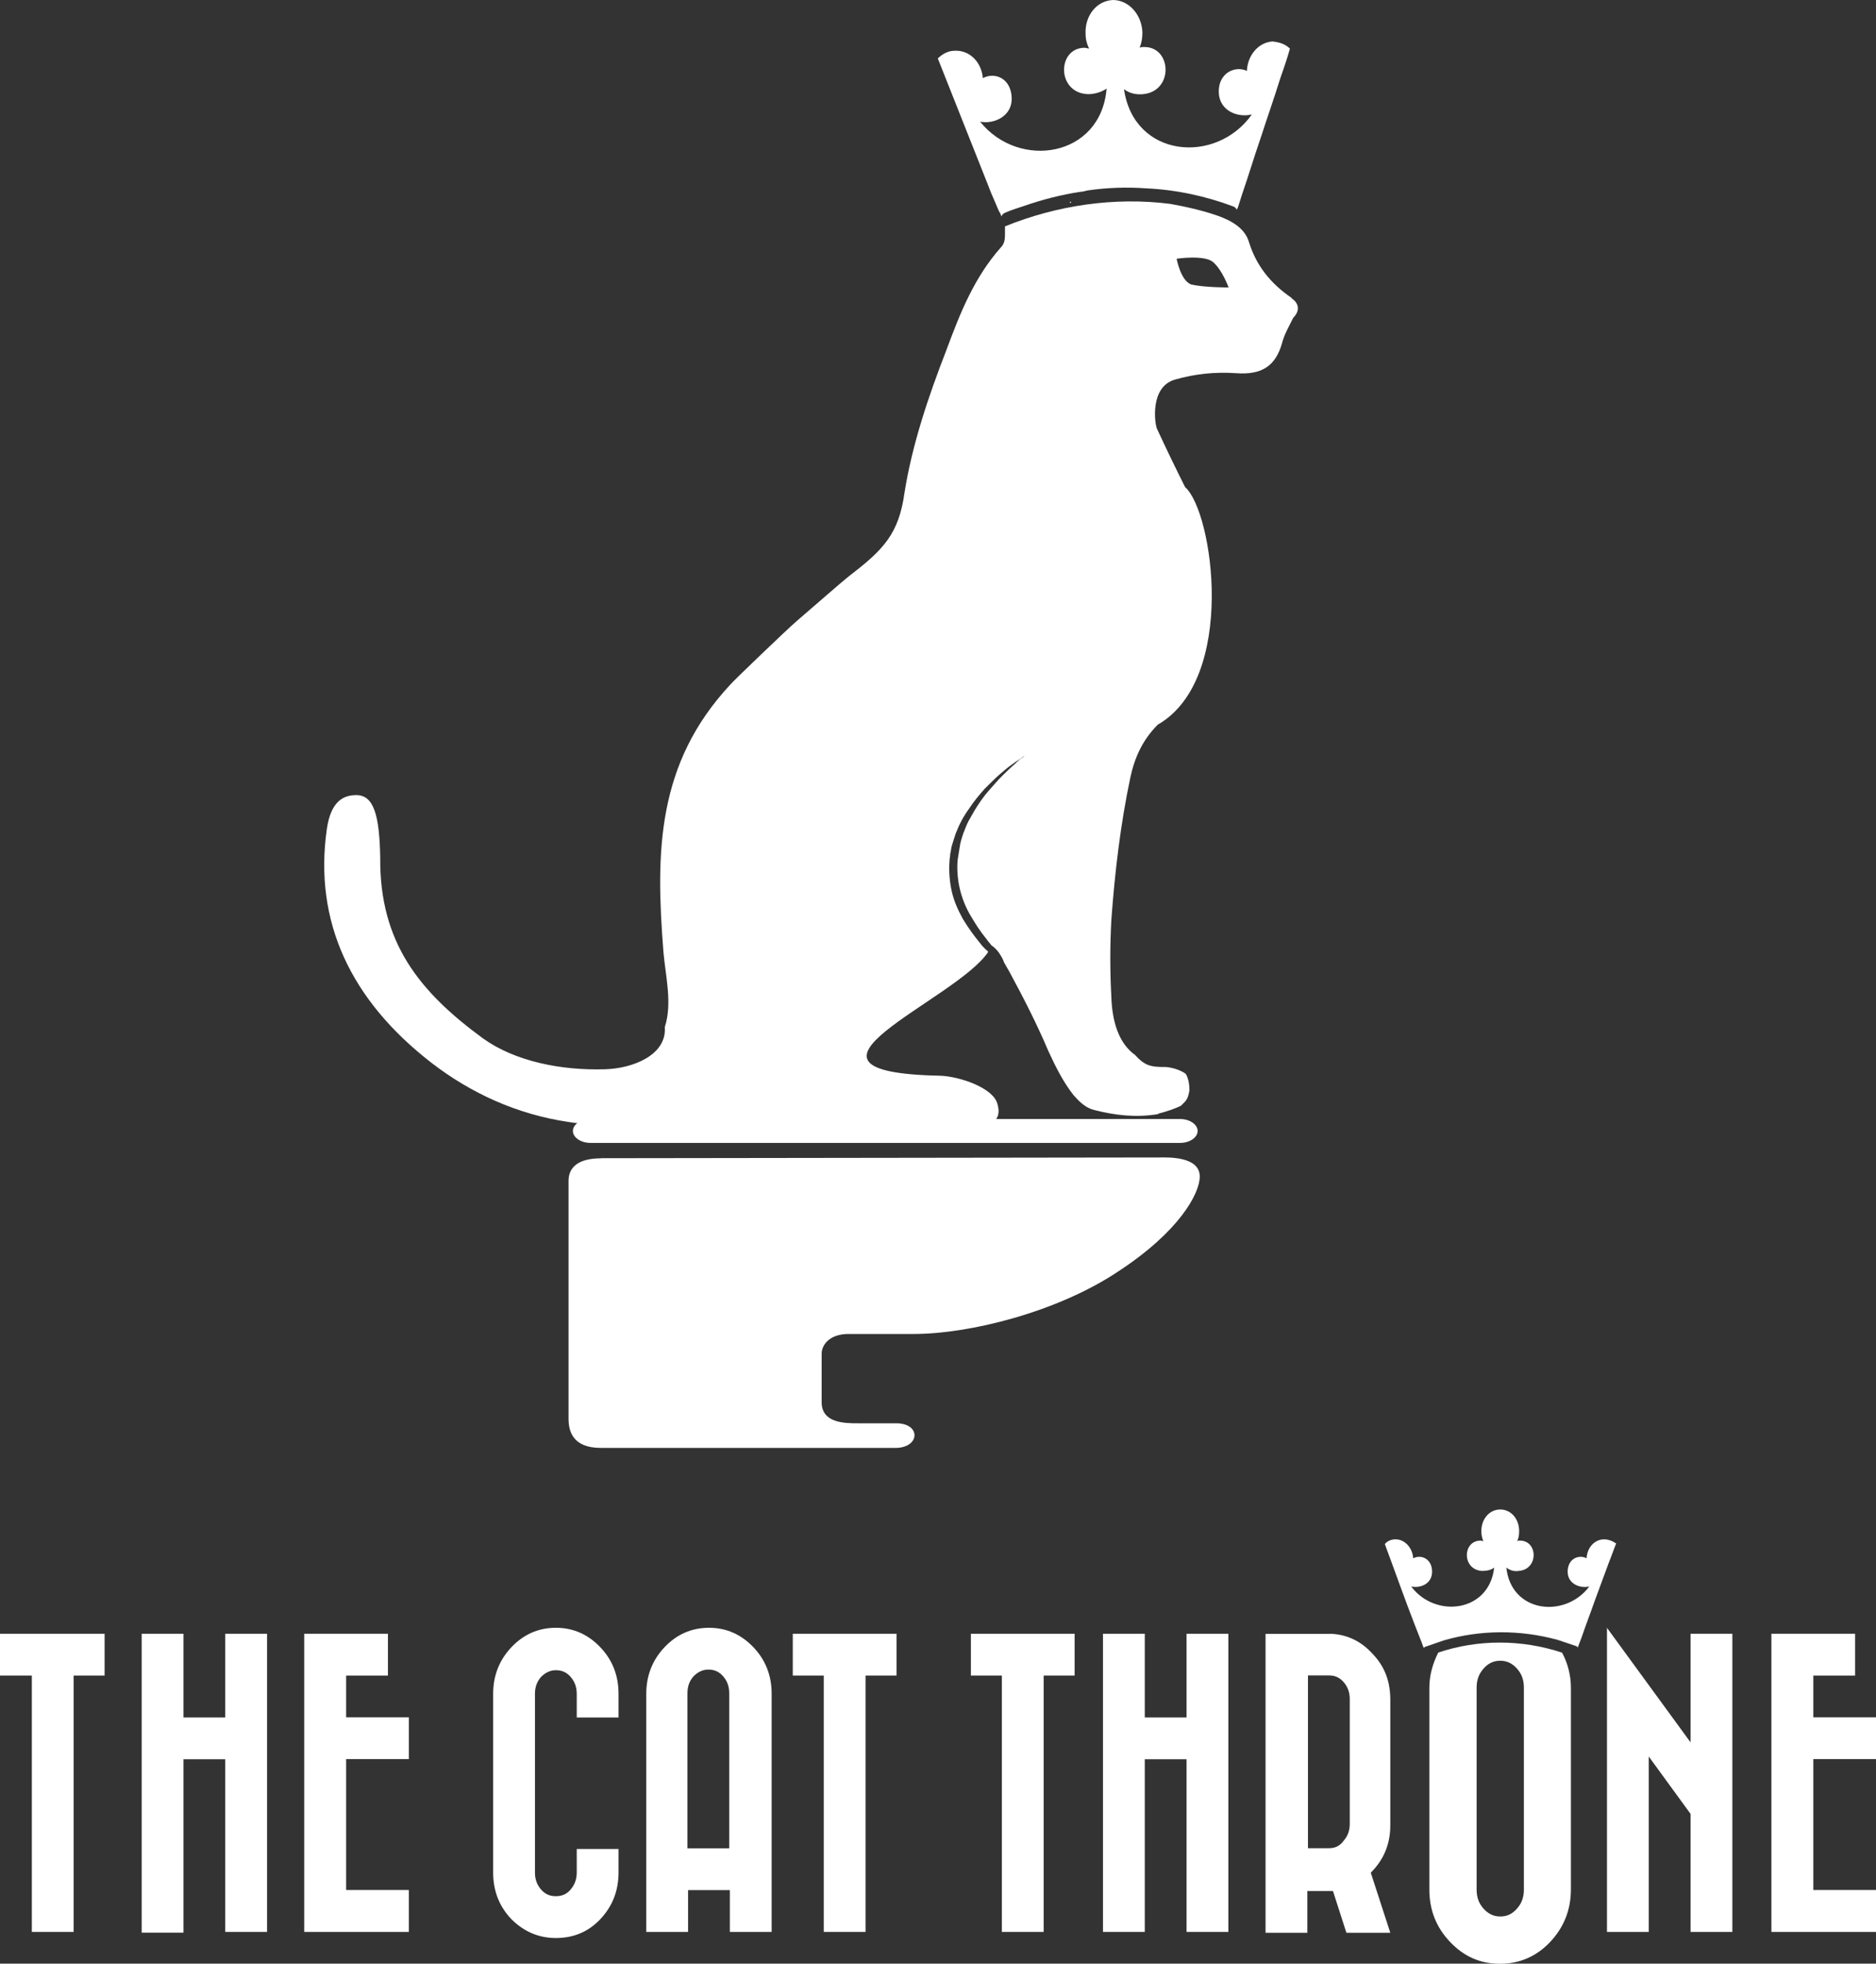 <svg viewBox="0 0 150.83 157.86" xmlns="http://www.w3.org/2000/svg" data-sanitized-data-name="Layer 2" data-name="Layer 2" id="Layer_2">
  <rect x="0" y="0" width="150.83" height="157.86" fill="#333333" stroke="none"/>
  <defs>
    <style>
      .cls-1 {
        fill: #fff;
      }
    </style>
  </defs>
  <g id="logo">
    <g data-sanitized-data-name="Layer 1-2" data-name="Layer 1-2" id="Layer_1-2">
      <g>
        <g>
          <path d="m48.31,93.12c-1.98,0-2.6.85-2.6,1.81v19.1c0,.96.28,2.37,2.6,2.37h23.68c1.98,0,2.09-1.98.06-1.98h-3.05c-1.07,0-2.94,0-2.94-1.7v-3.9c0-.68.62-1.58,2.15-1.58h5.26c4.46,0,11.53-1.75,16.44-5.03,4.92-3.22,6.55-6.27,6.55-7.63,0-1.64-2.6-1.53-3.16-1.53l-44.98.06h0Z" class="cls-1"></path>
          <path d="m94.88,91.88c.79,0,1.41-.45,1.41-.96s-.62-.96-1.41-.96h-47.41c-.79,0-1.41.45-1.41.96s.62.96,1.41.96h47.41Z" class="cls-1"></path>
        </g>
        <g>
          <path d="m103.86,23.96c-1.75-1.19-2.88-2.66-3.45-4.52-.34-1.13-1.47-1.75-2.66-2.15-1.19-.4-2.43-.68-3.67-.9-4.46-.57-9.1.11-13.28,1.81v.51c0,.45,0,.85-.34,1.19-2.15,2.43-3.28,5.31-4.35,8.19-1.47,3.79-2.77,7.63-3.39,11.53-.45,3.28-1.7,4.58-4.35,6.61-.73.57-3.62,3.11-4.35,3.73-.73.62-5.14,4.86-5.26,5.03-5.99,6.39-6.05,13.56-5.42,21.53.17,1.98.73,4.13.11,6.05.17,2.26-2.6,3.33-4.8,3.39-3.5.11-7.23-.62-9.83-2.49-5.09-3.73-8.31-7.69-8.25-14.52-.06-3.39-.51-5.03-1.92-5.03-.96,0-2.03.4-2.37,2.71-1.07,7.46,1.92,13.79,8.42,18.82,3.16,2.43,6.84,4.13,11.02,4.75,2.66.4,5.42.34,8.08.4,2.83.06,5.65.11,8.48.06,2.71,0,4.75-.06,7.01-.11,2.71-.06,5.03-.17,6.78-.23,1.41.17,2.49.11,3.05.06.28-.06.68-.11.9-.34.28-.28.34-.73.17-1.3-.34-1.3-3.05-2.2-4.58-2.26-14.18-.28,1.19-5.99,3.84-9.95-.06-.11-.17-.17-.23-.23-.11-.11-.28-.28-.4-.45-.51-.62-.96-1.24-1.41-1.98-.4-.73-.73-1.47-.9-2.26-.17-.79-.23-1.64-.17-2.37,0-.23.06-.4.06-.62.06-.17.06-.4.11-.57.11-.4.23-.73.34-1.07.28-.73.62-1.36,1.07-1.98.4-.62.85-1.13,1.24-1.58.45-.45.85-.85,1.24-1.19s.73-.62,1.07-.85c.28-.23.57-.34.73-.51.17-.11.23-.11.28-.17,0,0-.11.06-.23.17-.17.11-.4.28-.68.57-.28.23-.62.57-.96.9s-.73.79-1.13,1.24c-.4.45-.79,1.02-1.13,1.58-.17.28-.34.62-.51.9-.17.34-.28.68-.4.96-.11.34-.23.68-.28,1.07-.06.34-.11.73-.17,1.07-.06.73,0,1.53.17,2.26s.45,1.47.85,2.15.79,1.3,1.3,1.92c.11.17.28.34.4.51.34.23.57.51.73.79.11.17.23.4.28.57.17.28.28.51.45.79,1.13,2.09,2.2,4.18,3.11,6.33.57,1.24,1.19,2.49,2.03,3.56.45.51.96,1.02,1.64,1.19,1.75.45,3.39.62,5.14.34,0,0,.06-.06.11-.06.62-.17,1.19-.34,1.75-.62l.34-.34c.23-.28.28-.57.34-.9,0-.4-.06-.9-.28-1.3,0,0-.06,0-.06-.06-.45-.28-.96-.45-1.53-.51-.51,0-1.02,0-1.47-.17-.4-.17-.73-.45-1.02-.79-1.36-.96-1.86-2.77-1.92-4.69-.11-2.03-.11-4.13,0-6.16.28-3.84.73-7.69,1.53-11.47.34-1.58.96-2.99,2.2-4.24,6.39-3.67,4.46-17.12,2.2-19.1-.79-1.58-1.53-3.11-2.26-4.69-.17-.34-.62-3.39,1.47-3.96,1.58-.45,3.16-.62,4.86-.51,2.15.17,3.22-.62,3.73-2.43.17-.68.57-1.36.9-2.03.57-.57.45-1.19-.17-1.58h0Zm-8.02-1.07c-.9-.23-1.24-2.09-1.24-2.09,0,0,2.26-.34,2.94.28.73.62,1.24,2.03,1.24,2.03,0,0-1.98,0-2.94-.23h0Z" class="cls-1"></path>
          <path d="m102.34,3.33c-1.13.06-2.03,1.07-2.09,2.37-.96-.45-2.32.17-2.26,1.75.06,1.47,1.53,2.03,2.66,1.75-2.88,4.07-9.49,3.5-10.28-2.03.45.34.96.45,1.53.4,2.49-.23,2.32-3.84.06-3.79-.11,0-.23,0-.34.06.17-.4.23-.79.23-1.24-.06-1.47-1.13-2.6-2.37-2.6-1.3.06-2.26,1.24-2.2,2.71,0,.45.11.85.28,1.19-.11,0-.23-.06-.4-.06-2.2.06-2.2,3.67.34,3.73.51,0,1.07-.17,1.47-.45-.45,5.54-7.06,6.55-10.17,2.66,1.13.23,2.6-.45,2.54-1.92-.06-1.58-1.36-2.09-2.32-1.58-.11-1.3-1.07-2.26-2.26-2.2-.51,0-.96.23-1.36.62,1.3,3.28,2.6,6.55,3.9,9.83.23.62.51,1.3.79,1.92.11.23.17.45.28.62s.11.28.17.34v-.06c.06-.11.11-.17.23-.23.51-.23,1.07-.4,1.58-.57,1.47-.51,2.99-.9,4.52-1.13.17,0,.34-.06.57-.11,1.58-.23,3.16-.28,4.69-.17,2.43.11,4.8.62,7.06,1.47.11.06.17.11.23.23v.06c0-.06.06-.11.11-.23l.34-1.07c.51-1.47.96-2.99,1.47-4.46.51-1.58,1.07-3.16,1.58-4.8.28-.79.57-1.64.79-2.43h0c-.34-.34-.79-.51-1.36-.57h0Zm-3.73,11.25h0s-.11-.06,0,0Z" class="cls-1"></path>
          <path d="m98.55,14.47s0-.06,0,0c-.17-.11,0,0,0,0Z" class="cls-1"></path>
          <path d="m86.06,16.33s.06-.06.06-.11h-.11c0,.06.06.11.06.11Z" class="cls-1"></path>
        </g>
      </g>
    </g>
    <g data-sanitized-data-name="Layer 1-2" data-name="Layer 1-2" id="Layer_1-2-2">
      <g>
        <g>
          <path d="m8.41,131.34v3.36h-2.49v20.61h-3.36v-20.61H0v-3.36h8.41Z" class="cls-1"></path>
          <path d="m18.11,131.34h3.36v23.97h-3.36v-13.88h-3.36v13.94h-3.36v-24.03h3.36v6.73h3.36v-6.73Z" class="cls-1"></path>
          <path d="m32.87,151.95v3.36h-8.41v-23.97h6.73v3.36h-3.36v3.36h5.04v3.36h-5.04v10.52h5.04Z" class="cls-1"></path>
        </g>
        <g>
          <path d="m39.65,136.17c0-1.46.49-2.71,1.46-3.74s2.17-1.57,3.58-1.57,2.6.54,3.58,1.57,1.46,2.28,1.46,3.74v1.9h-3.36v-1.9c0-.54-.16-.98-.49-1.36s-.71-.54-1.19-.54-.87.22-1.19.54c-.33.38-.49.81-.49,1.36v14.37c0,.54.16.98.49,1.36s.71.54,1.19.54.87-.16,1.19-.54.49-.81.49-1.36v-1.9h3.36v1.9c0,1.46-.49,2.71-1.46,3.74s-2.17,1.52-3.58,1.52-2.6-.54-3.58-1.52c-.98-1.03-1.46-2.28-1.46-3.74v-14.37Z" class="cls-1"></path>
          <path d="m51.96,136.17c0-1.46.49-2.71,1.46-3.74s2.17-1.57,3.58-1.57,2.6.54,3.58,1.57,1.46,2.28,1.46,3.74v19.14h-3.36v-3.36h-3.36v3.36h-3.36v-19.14Zm6.67,12.42v-12.47c0-.54-.16-.98-.49-1.36s-.71-.54-1.19-.54-.87.22-1.19.54c-.33.38-.49.81-.49,1.36v12.47h3.36Z" class="cls-1"></path>
          <path d="m72.08,131.34v3.36h-2.49v20.61h-3.36v-20.61h-2.49v-3.36h8.35Z" class="cls-1"></path>
        </g>
        <path d="m86.4,131.34v3.36h-2.49v20.61h-3.36v-20.61h-2.49v-3.36h8.35Z" class="cls-1"></path>
        <path d="m95.4,131.34h3.36v23.97h-3.36v-13.88h-3.36v13.88h-3.36v-23.97h3.36v6.73h3.36v-6.73Z" class="cls-1"></path>
        <path d="m106.95,131.34c1.36.05,2.49.6,3.42,1.63.98,1.03,1.41,2.22,1.41,3.69v10.09c0,1.52-.54,2.77-1.57,3.8l1.57,4.83h-3.53l-1.08-3.36h-2.06v3.36h-3.36v-24.03h5.21Zm-1.79,3.36v13.88h1.68c.49,0,.87-.16,1.19-.6.33-.38.49-.81.49-1.36v-10.03c0-.54-.16-.98-.49-1.36-.33-.38-.71-.54-1.19-.54h-1.68Z" class="cls-1"></path>
        <path d="m129.19,130.85l6.73,9.22v-8.73h3.36v23.97h-3.36v-9.49l-3.36-4.61v14.1h-3.36v-24.46Z" class="cls-1"></path>
        <path d="m150.83,151.95v3.36h-8.41v-23.97h6.73v3.36h-3.36v3.36h5.04v3.36h-5.04v10.52h5.04Z" class="cls-1"></path>
        <g>
          <path d="m115.63,132.86c-.43.87-.71,1.79-.71,2.82v16.22c0,1.63.54,3.04,1.68,4.23s2.44,1.74,4.01,1.74,2.93-.6,4.01-1.74,1.68-2.55,1.68-4.23v-16.22c0-1.03-.27-2.01-.71-2.82-3.25-1.08-6.78-1.08-9.98,0h0Zm6.89,19.04c0,.6-.16,1.08-.54,1.52s-.81.65-1.36.65-.98-.22-1.36-.65-.54-.92-.54-1.52v-16.22c0-.6.16-1.08.54-1.52s.81-.65,1.36-.65.98.22,1.36.65c.38.43.54.92.54,1.52" class="cls-1"></path>
          <path d="m128.97,123.75c-.76,0-1.36.65-1.41,1.52-.65-.33-1.52.05-1.52,1.08,0,.98.98,1.36,1.74,1.19-1.95,2.6-6.29,2.12-6.67-1.52.27.22.65.33.98.27,1.63-.11,1.57-2.44.11-2.44-.05,0-.16,0-.22.05.11-.22.16-.49.16-.81,0-.98-.65-1.74-1.52-1.74s-1.52.76-1.52,1.74c0,.27.05.54.16.81-.05,0-.16-.05-.22-.05-1.46,0-1.52,2.33.11,2.44.33,0,.71-.05.98-.27-.38,3.58-4.72,4.12-6.67,1.52.76.16,1.68-.22,1.68-1.19,0-1.03-.87-1.41-1.52-1.08-.05-.81-.65-1.52-1.41-1.52-.33,0-.65.11-.87.38.81,2.17,1.57,4.34,2.39,6.45.16.43.33.81.49,1.25.05.11.11.27.16.43.05.11.05.16.11.22h0c.05-.05.05-.11.16-.11.49-.16.92-.33,1.41-.49,2.98-.87,6.18-.87,9.17-.05.49.16.98.33,1.46.49.05,0,.11.05.16.11v.05c0-.05.05-.11.05-.16l.27-.71c.33-.98.71-1.95,1.03-2.87.38-1.03.76-2.06,1.14-3.09.22-.54.38-1.03.6-1.57h0c-.33-.22-.65-.33-.98-.33h0Zm-2.66,7.27h0s-.05-.05,0,0Z" class="cls-1"></path>
        </g>
      </g>
    </g>
  </g>
</svg>